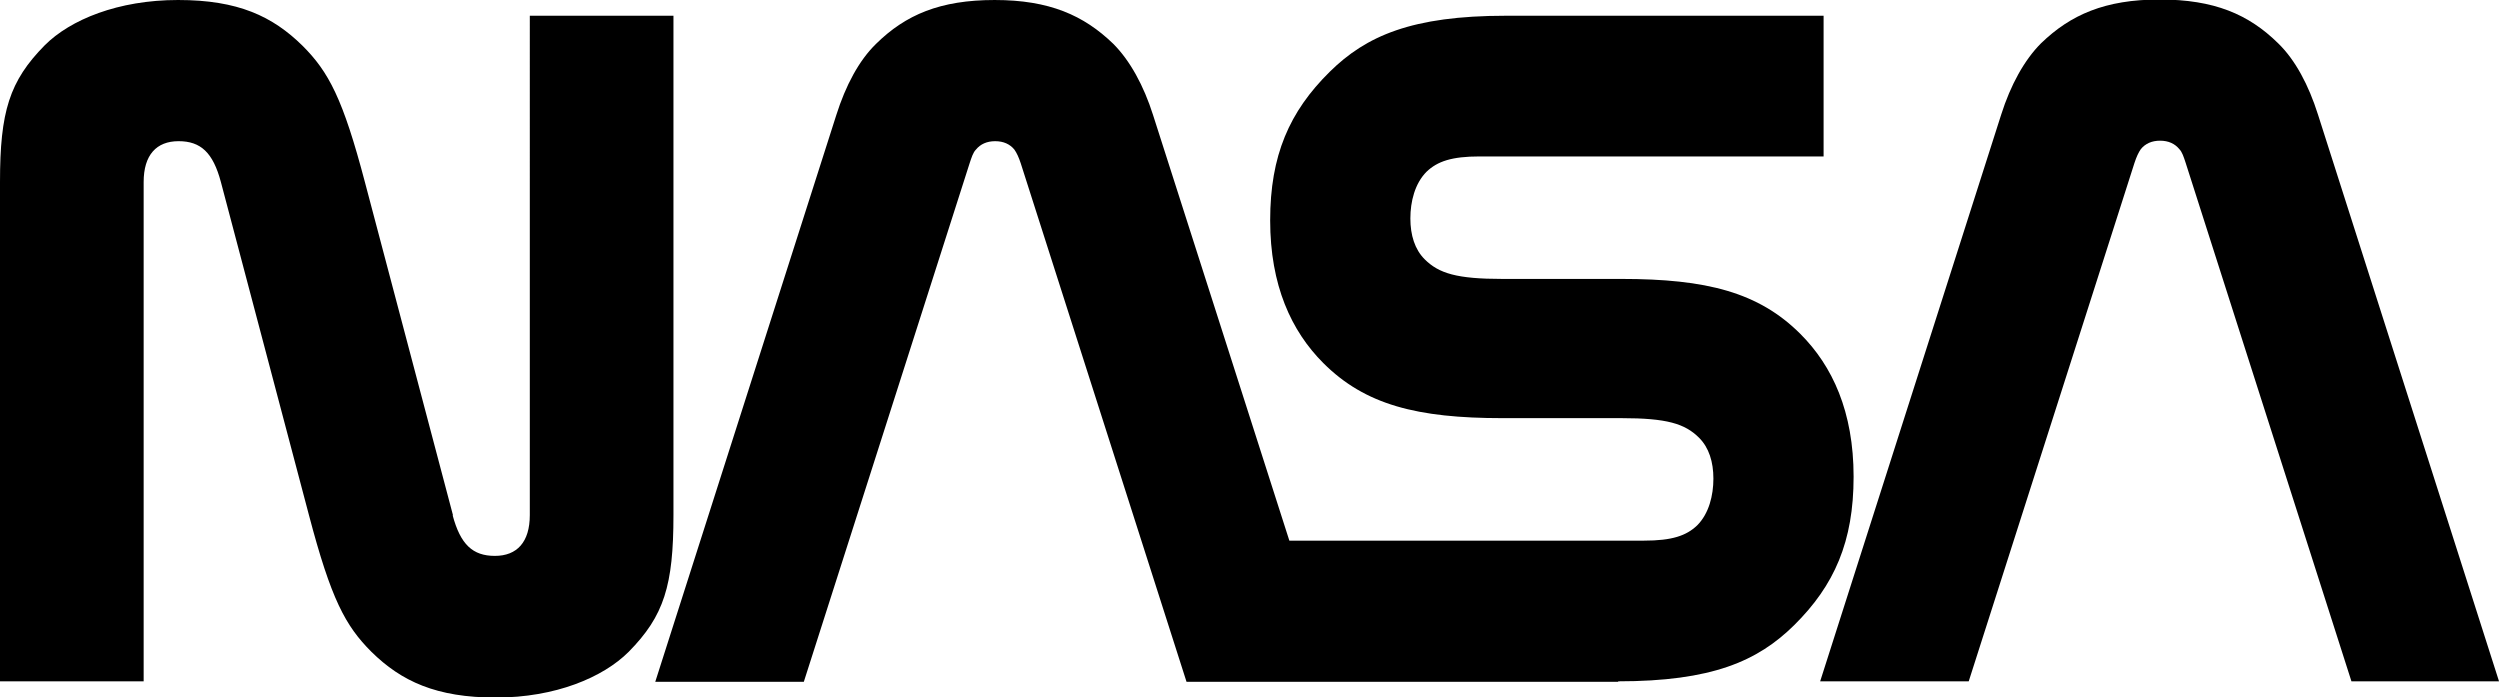 <?xml version="1.0" encoding="UTF-8"?>
<svg id="Layer_1" xmlns="http://www.w3.org/2000/svg" version="1.1" viewBox="0 0 508.2 141.7">
  <!-- Generator: Adobe Illustrator 29.5.1, SVG Export Plug-In . SVG Version: 2.1.0 Build 141)  -->
  <path d="M92,104.7c1.6,6,4.1,8.3,8.6,8.3s7.1-2.8,7.1-8.3V3.2h29.2v101.5c0,14.3-1.9,20.5-9.1,27.8-5.2,5.2-14.9,9.3-27,9.3s-19.2-3.3-25.3-9.3c-5.3-5.3-8.2-10.7-12.7-27.8l-17.9-67.7c-1.6-6-4.1-8.3-8.6-8.3s-7.1,2.8-7.1,8.3v101.5H0V37c0-14.3,1.9-20.5,9.1-27.8C14.3,4,24,0,36.2,0s19.2,3.3,25.3,9.3c5.3,5.3,8.2,10.7,12.7,27.8l17.9,67.7Z"/>
  <path d="M478,138.5l-33.7-105.4c-.4-1.2-.7-2.2-1.3-2.8-.9-1.1-2.2-1.7-3.9-1.7s-3,.6-3.9,1.7c-.5.7-.9,1.6-1.3,2.8l-33.7,105.4h-30.2l36.8-115.2c1.9-6,4.7-11.1,8.1-14.5,6-5.8,13-8.9,24.1-8.9s18.1,3,24.1,8.9c3.5,3.4,6.2,8.5,8.1,14.5l36.8,115.2h-30.2Z"/>
  <path d="M328.9,138.5c19.1,0,28.4-4.1,35.8-11.4,8.2-8.1,12.1-17,12.1-30.2s-4.3-22.5-10.8-29c-8.5-8.5-19.1-11.2-36.4-11.2h-24.2c-9.2,0-12.9-1.1-15.8-4-2-2-2.9-4.9-2.9-8.3s.9-7.1,3.3-9.5c2.2-2.1,5.1-3.1,10.8-3.1h69.9V3.2h-64.6c-19.1,0-28.4,4.1-35.8,11.4-8.2,8.1-12.1,17-12.1,30.2s4.3,22.5,10.8,29c8.5,8.5,19.1,11.2,36.4,11.2h24.2c9.2,0,12.9,1.1,15.8,4,2,2,2.9,4.9,2.9,8.3s-.9,7.1-3.3,9.5c-2.2,2.1-5.1,3.1-10.8,3.1h-72.1l-27.7-86.5c-1.9-6-4.7-11.1-8.1-14.5-6-5.8-13-8.9-24.1-8.9s-18.1,3-24.1,8.9c-3.5,3.4-6.2,8.5-8.1,14.5l-36.8,115.2h30.2l33.7-105.4c.4-1.2.7-2.2,1.3-2.8.9-1.1,2.2-1.7,3.9-1.7s3,.6,3.9,1.7c.5.7.9,1.6,1.3,2.8l33.7,105.4h87.8Z"/>
</svg>